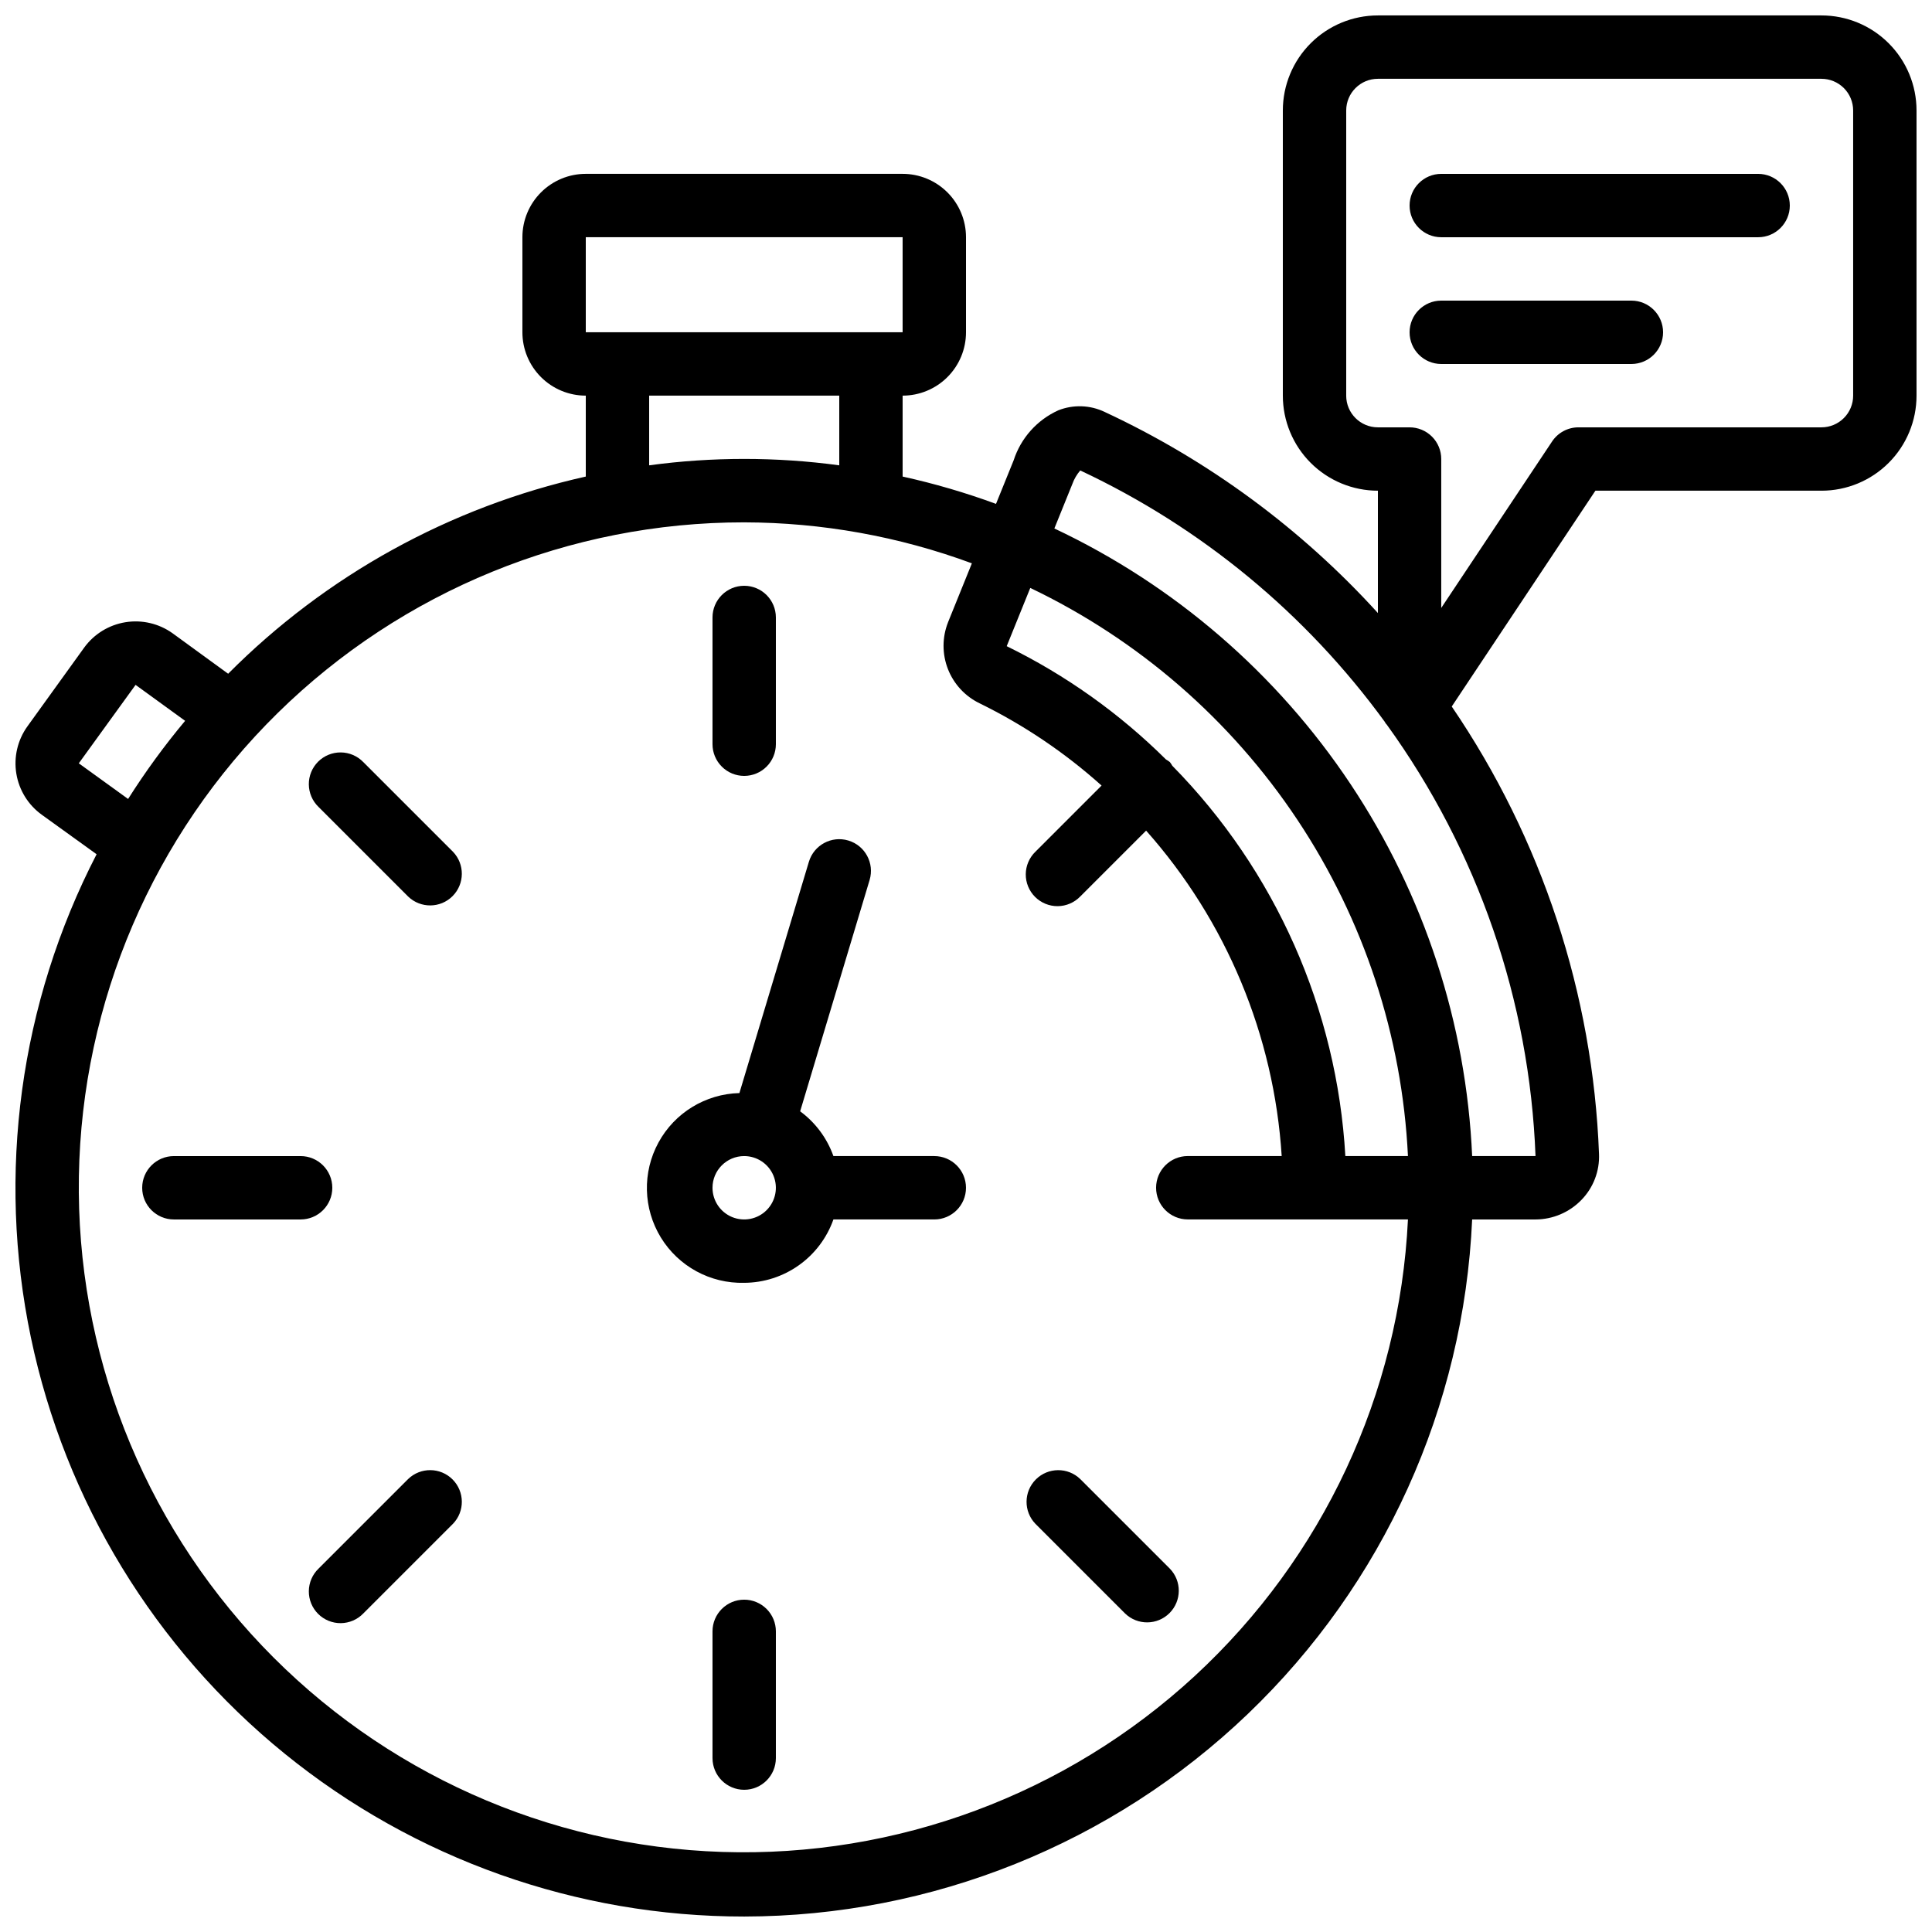 <?xml version="1.0" encoding="UTF-8"?>
<!-- Uploaded to: SVG Repo, www.svgrepo.com, Generator: SVG Repo Mixer Tools -->
<svg width="800px" height="800px" version="1.1" viewBox="144 144 512 512" xmlns="http://www.w3.org/2000/svg">
 <defs>
  <clipPath id="a">
   <path d="m148.09 148.09h503.81v503.81h-503.81z"/>
  </clipPath>
 </defs>
 <g clip-path="url(#a)">
  <path d="m341.22 651.9c49.742-0.059 97.551-19.293 133.48-53.699 35.934-34.402 57.219-81.332 59.434-131.03h16.793c4.594-0.012 8.984-1.887 12.176-5.188 3.156-3.242 4.84-7.641 4.652-12.16-1.609-42.41-15.137-83.508-39.027-118.59l38.07-57.191h59.91c6.684 0 13.09-2.656 17.812-7.379 4.727-4.723 7.379-11.133 7.379-17.812v-75.57c0-6.684-2.652-13.09-7.379-17.812-4.723-4.727-11.129-7.379-17.812-7.379h-117.55c-6.68 0-13.086 2.652-17.812 7.379-4.723 4.723-7.379 11.129-7.379 17.812v75.57c0 6.68 2.656 13.09 7.379 17.812 4.727 4.723 11.133 7.379 17.812 7.379v32.422-0.004c-20.363-22.402-44.984-40.523-72.43-53.301-3.852-1.836-8.293-1.988-12.258-0.422-5.637 2.555-9.938 7.363-11.84 13.25l-4.676 11.547h-0.004c-8.074-2.969-16.344-5.387-24.746-7.238v-21.445c4.457 0 8.727-1.77 11.875-4.918 3.152-3.148 4.922-7.422 4.922-11.875v-25.191c0-4.453-1.77-8.727-4.922-11.875-3.148-3.148-7.418-4.918-11.875-4.918h-83.965c-4.457 0-8.727 1.77-11.875 4.918-3.152 3.148-4.922 7.422-4.922 11.875v25.191c0 4.453 1.77 8.727 4.922 11.875 3.148 3.148 7.418 4.918 11.875 4.918v21.445c-35.93 8.02-68.816 26.152-94.777 52.254l-14.727-10.723c-3.613-2.586-8.105-3.637-12.488-2.93-4.387 0.711-8.316 3.125-10.93 6.715l-15.066 20.902c-2.594 3.617-3.644 8.121-2.922 12.516 0.723 4.394 3.164 8.324 6.785 10.918l14.484 10.438c-20.344 39.406-26.496 84.617-17.418 128.03 9.078 43.41 32.828 82.367 67.258 110.32s77.434 43.199 121.79 43.164zm159.54-403.05v-75.57c0-4.637 3.758-8.398 8.395-8.398h117.55c2.231 0 4.363 0.887 5.938 2.461 1.578 1.574 2.461 3.711 2.461 5.938v75.57c0 2.227-0.883 4.363-2.461 5.938-1.574 1.574-3.707 2.461-5.938 2.461h-64.402c-2.809 0-5.43 1.406-6.984 3.742l-29.375 44.117v-39.465c0-2.227-0.883-4.363-2.457-5.938-1.574-1.574-3.711-2.457-5.938-2.457h-8.398c-4.637 0-8.395-3.762-8.395-8.398zm-0.227 201.52c-2.231-38.902-18.531-75.668-45.863-103.44-0.188-0.34-0.402-0.664-0.641-0.973-0.324-0.254-0.664-0.48-1.023-0.68-12.34-12.25-26.602-22.395-42.219-30.035l6.246-15.434c28.719 13.727 53.188 34.969 70.809 61.477 17.625 26.508 27.742 57.293 29.281 89.086zm-72.355-178.09c0.473-1.32 1.184-2.543 2.098-3.606 32.059 15.043 59.805 37.934 80.66 66.555 0.133 0.176 0.203 0.395 0.344 0.555 0.145 0.16 0.168 0.152 0.227 0.242 24.141 33.387 37.859 73.172 39.422 114.34h-16.793c-1.566-35.176-12.707-69.254-32.219-98.562s-46.656-52.734-78.5-67.754zm-128.94-65.422h83.965v25.191h-83.965zm16.793 41.984h50.383v18.473h-0.004c-16.715-2.262-33.664-2.262-50.379 0zm25.191 33.586c20.594 0.047 41.02 3.723 60.336 10.859l-6.332 15.652h0.004c-1.566 3.973-1.574 8.395-0.016 12.375s4.562 7.223 8.41 9.078c11.719 5.742 22.59 13.074 32.305 21.789l-17.523 17.523c-1.621 1.566-2.547 3.715-2.566 5.969-0.02 2.25 0.867 4.418 2.461 6.008 1.594 1.594 3.758 2.481 6.012 2.461 2.25-0.02 4.398-0.945 5.965-2.562l17.457-17.457c21.258 23.938 33.902 54.293 35.93 86.242h-24.887c-4.637 0-8.398 3.762-8.398 8.398 0 4.637 3.762 8.395 8.398 8.395h58.348c-2.231 46.199-22.539 89.668-56.535 121.03-34 31.359-78.965 48.094-125.19 46.594-46.23-1.496-90.016-21.109-121.91-54.605-31.898-33.496-49.344-78.191-48.582-124.44 0.766-46.246 19.68-90.336 52.664-122.76 32.988-32.422 77.398-50.578 123.65-50.551zm-176.34 63.859 15.047-20.789 13.133 9.531v-0.004c-5.488 6.562-10.539 13.48-15.113 20.707z"/>
 </g>
 <path d="m341.22 483.96c5.191-0.02 10.246-1.645 14.48-4.652 4.231-3.004 7.434-7.246 9.164-12.141h26.734c4.637 0 8.398-3.758 8.398-8.395 0-4.637-3.762-8.398-8.398-8.398h-26.734c-1.688-4.746-4.758-8.879-8.816-11.863l18.406-61.297c1.332-4.445-1.184-9.129-5.629-10.465-4.441-1.336-9.125 1.184-10.461 5.629l-18.414 61.297c-8.984 0.227-17.164 5.227-21.457 13.121-4.297 7.891-4.055 17.477 0.633 25.145 4.688 7.664 13.109 12.246 22.094 12.02zm0-33.586c3.394 0 6.457 2.047 7.754 5.184 1.301 3.137 0.582 6.75-1.82 9.152-2.398 2.398-6.012 3.117-9.148 1.82-3.137-1.301-5.184-4.363-5.184-7.758 0-4.637 3.758-8.398 8.398-8.398z"/>
 <path d="m341.22 349.62c2.227 0 4.359-0.883 5.934-2.461 1.578-1.574 2.461-3.707 2.461-5.934v-33.59c0-4.637-3.758-8.395-8.395-8.395-4.641 0-8.398 3.758-8.398 8.395v33.59c0 2.227 0.883 4.359 2.461 5.934 1.574 1.578 3.707 2.461 5.938 2.461z"/>
 <path d="m252.16 381.59c3.293 3.18 8.531 3.137 11.77-0.102 3.238-3.242 3.285-8.477 0.105-11.773l-23.754-23.754h-0.004c-1.562-1.621-3.715-2.543-5.965-2.562-2.254-0.02-4.418 0.867-6.012 2.457-1.594 1.594-2.477 3.758-2.457 6.012 0.02 2.254 0.941 4.402 2.562 5.969z"/>
 <path d="m190.08 467.17h33.586c4.637 0 8.398-3.758 8.398-8.395 0-4.637-3.762-8.398-8.398-8.398h-33.586c-4.637 0-8.398 3.762-8.398 8.398 0 4.637 3.762 8.395 8.398 8.395z"/>
 <path d="m252.16 535.96-23.754 23.754c-1.621 1.562-2.543 3.715-2.562 5.965-0.02 2.254 0.863 4.418 2.457 6.012s3.758 2.481 6.012 2.461c2.25-0.02 4.402-0.945 5.965-2.566l23.754-23.754h0.004c3.18-3.293 3.133-8.531-0.105-11.77-3.238-3.238-8.477-3.285-11.77-0.102z"/>
 <path d="m341.22 567.93c-4.641 0-8.398 3.762-8.398 8.398v33.586c0 4.637 3.758 8.398 8.398 8.398 4.637 0 8.395-3.762 8.395-8.398v-33.586c0-2.227-0.883-4.363-2.461-5.938-1.574-1.574-3.707-2.461-5.934-2.461z"/>
 <path d="m442.16 571.59c3.293 3.184 8.531 3.137 11.77-0.102 3.238-3.238 3.285-8.477 0.102-11.77l-23.754-23.754c-3.293-3.184-8.531-3.137-11.77 0.102-3.238 3.238-3.285 8.477-0.102 11.77z"/>
 <path d="m525.95 206.87h83.969c4.637 0 8.398-3.758 8.398-8.395 0-4.641-3.762-8.398-8.398-8.398h-83.969c-4.637 0-8.395 3.758-8.395 8.398 0 4.637 3.758 8.395 8.395 8.395z"/>
 <path d="m525.95 240.46h50.383c4.637 0 8.398-3.758 8.398-8.395s-3.762-8.398-8.398-8.398h-50.383c-4.637 0-8.395 3.762-8.395 8.398s3.758 8.395 8.395 8.395z"/>
</svg>